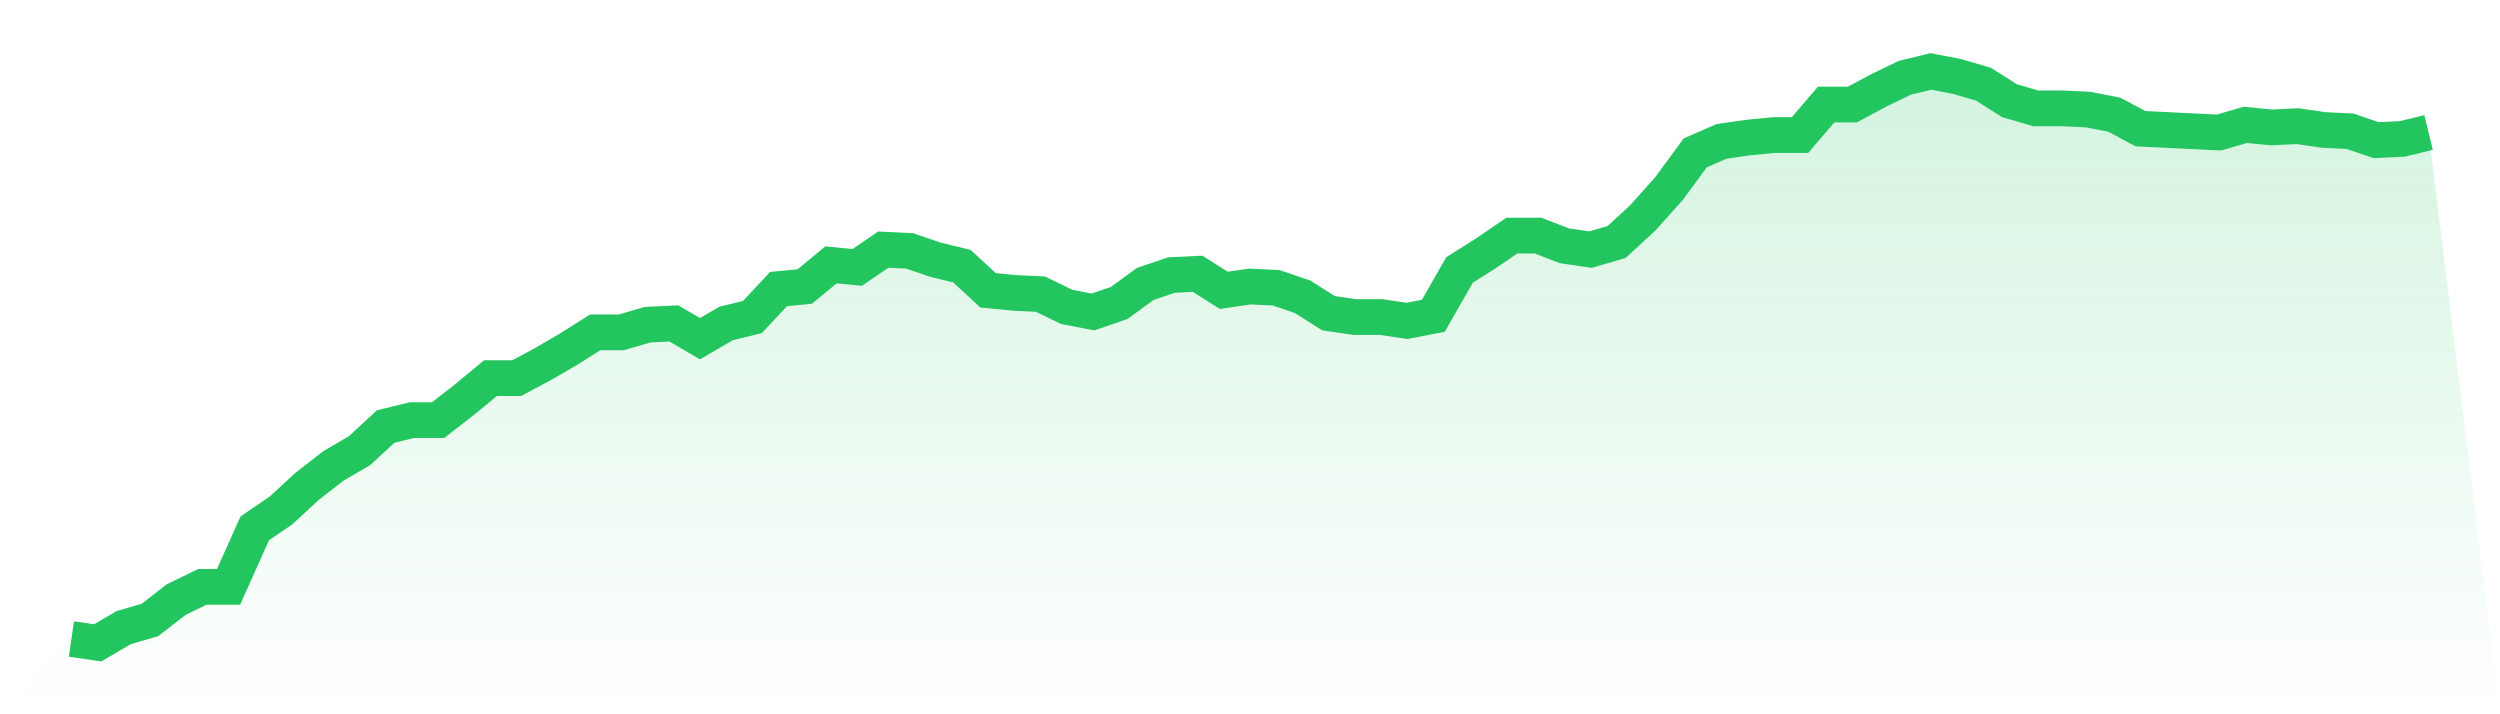 <svg viewBox="0 0 140 40" xmlns="http://www.w3.org/2000/svg">
<defs>
<linearGradient id="gradient" x1="0" x2="0" y1="0" y2="1">
<stop offset="0%" stop-color="#22c55e" stop-opacity="0.2"/>
<stop offset="100%" stop-color="#22c55e" stop-opacity="0"/>
</linearGradient>
</defs>
<path d="M4,35.786 L4,35.786 L5.467,36 L6.933,35.145 L8.4,34.717 L9.867,33.577 L11.333,32.864 L12.8,32.864 L14.267,29.586 L15.733,28.588 L17.2,27.234 L18.667,26.094 L20.133,25.238 L21.6,23.884 L23.067,23.528 L24.533,23.528 L26,22.388 L27.467,21.176 L28.933,21.176 L30.4,20.392 L31.867,19.537 L33.333,18.61 L34.8,18.61 L36.267,18.183 L37.733,18.111 L39.2,18.967 L40.667,18.111 L42.133,17.755 L43.6,16.187 L45.067,16.045 L46.533,14.833 L48,14.976 L49.467,13.978 L50.933,14.049 L52.4,14.548 L53.867,14.904 L55.333,16.258 L56.8,16.401 L58.267,16.472 L59.733,17.185 L61.2,17.47 L62.667,16.971 L64.133,15.902 L65.6,15.403 L67.067,15.332 L68.533,16.258 L70,16.045 L71.467,16.116 L72.933,16.615 L74.4,17.541 L75.867,17.755 L77.333,17.755 L78.8,17.969 L80.267,17.684 L81.733,15.118 L83.2,14.192 L84.667,13.194 L86.133,13.194 L87.6,13.764 L89.067,13.978 L90.533,13.55 L92,12.196 L93.467,10.557 L94.933,8.561 L96.4,7.92 L97.867,7.706 L99.333,7.563 L100.8,7.563 L102.267,5.853 L103.733,5.853 L105.2,5.069 L106.667,4.356 L108.133,4 L109.6,4.285 L111.067,4.713 L112.533,5.639 L114,6.067 L115.467,6.067 L116.933,6.138 L118.4,6.423 L119.867,7.207 L121.333,7.278 L122.8,7.35 L124.267,7.421 L125.733,6.993 L127.2,7.136 L128.667,7.065 L130.133,7.278 L131.6,7.35 L133.067,7.849 L134.533,7.777 L136,7.421 L140,40 L0,40 z" fill="url(#gradient)"/>
<path d="M4,35.786 L4,35.786 L5.467,36 L6.933,35.145 L8.4,34.717 L9.867,33.577 L11.333,32.864 L12.8,32.864 L14.267,29.586 L15.733,28.588 L17.2,27.234 L18.667,26.094 L20.133,25.238 L21.6,23.884 L23.067,23.528 L24.533,23.528 L26,22.388 L27.467,21.176 L28.933,21.176 L30.4,20.392 L31.867,19.537 L33.333,18.61 L34.8,18.61 L36.267,18.183 L37.733,18.111 L39.2,18.967 L40.667,18.111 L42.133,17.755 L43.6,16.187 L45.067,16.045 L46.533,14.833 L48,14.976 L49.467,13.978 L50.933,14.049 L52.4,14.548 L53.867,14.904 L55.333,16.258 L56.8,16.401 L58.267,16.472 L59.733,17.185 L61.2,17.47 L62.667,16.971 L64.133,15.902 L65.6,15.403 L67.067,15.332 L68.533,16.258 L70,16.045 L71.467,16.116 L72.933,16.615 L74.4,17.541 L75.867,17.755 L77.333,17.755 L78.8,17.969 L80.267,17.684 L81.733,15.118 L83.2,14.192 L84.667,13.194 L86.133,13.194 L87.6,13.764 L89.067,13.978 L90.533,13.55 L92,12.196 L93.467,10.557 L94.933,8.561 L96.4,7.92 L97.867,7.706 L99.333,7.563 L100.8,7.563 L102.267,5.853 L103.733,5.853 L105.2,5.069 L106.667,4.356 L108.133,4 L109.6,4.285 L111.067,4.713 L112.533,5.639 L114,6.067 L115.467,6.067 L116.933,6.138 L118.4,6.423 L119.867,7.207 L121.333,7.278 L122.8,7.35 L124.267,7.421 L125.733,6.993 L127.2,7.136 L128.667,7.065 L130.133,7.278 L131.6,7.35 L133.067,7.849 L134.533,7.777 L136,7.421" fill="none" stroke="#22c55e" stroke-width="2"/>
</svg>